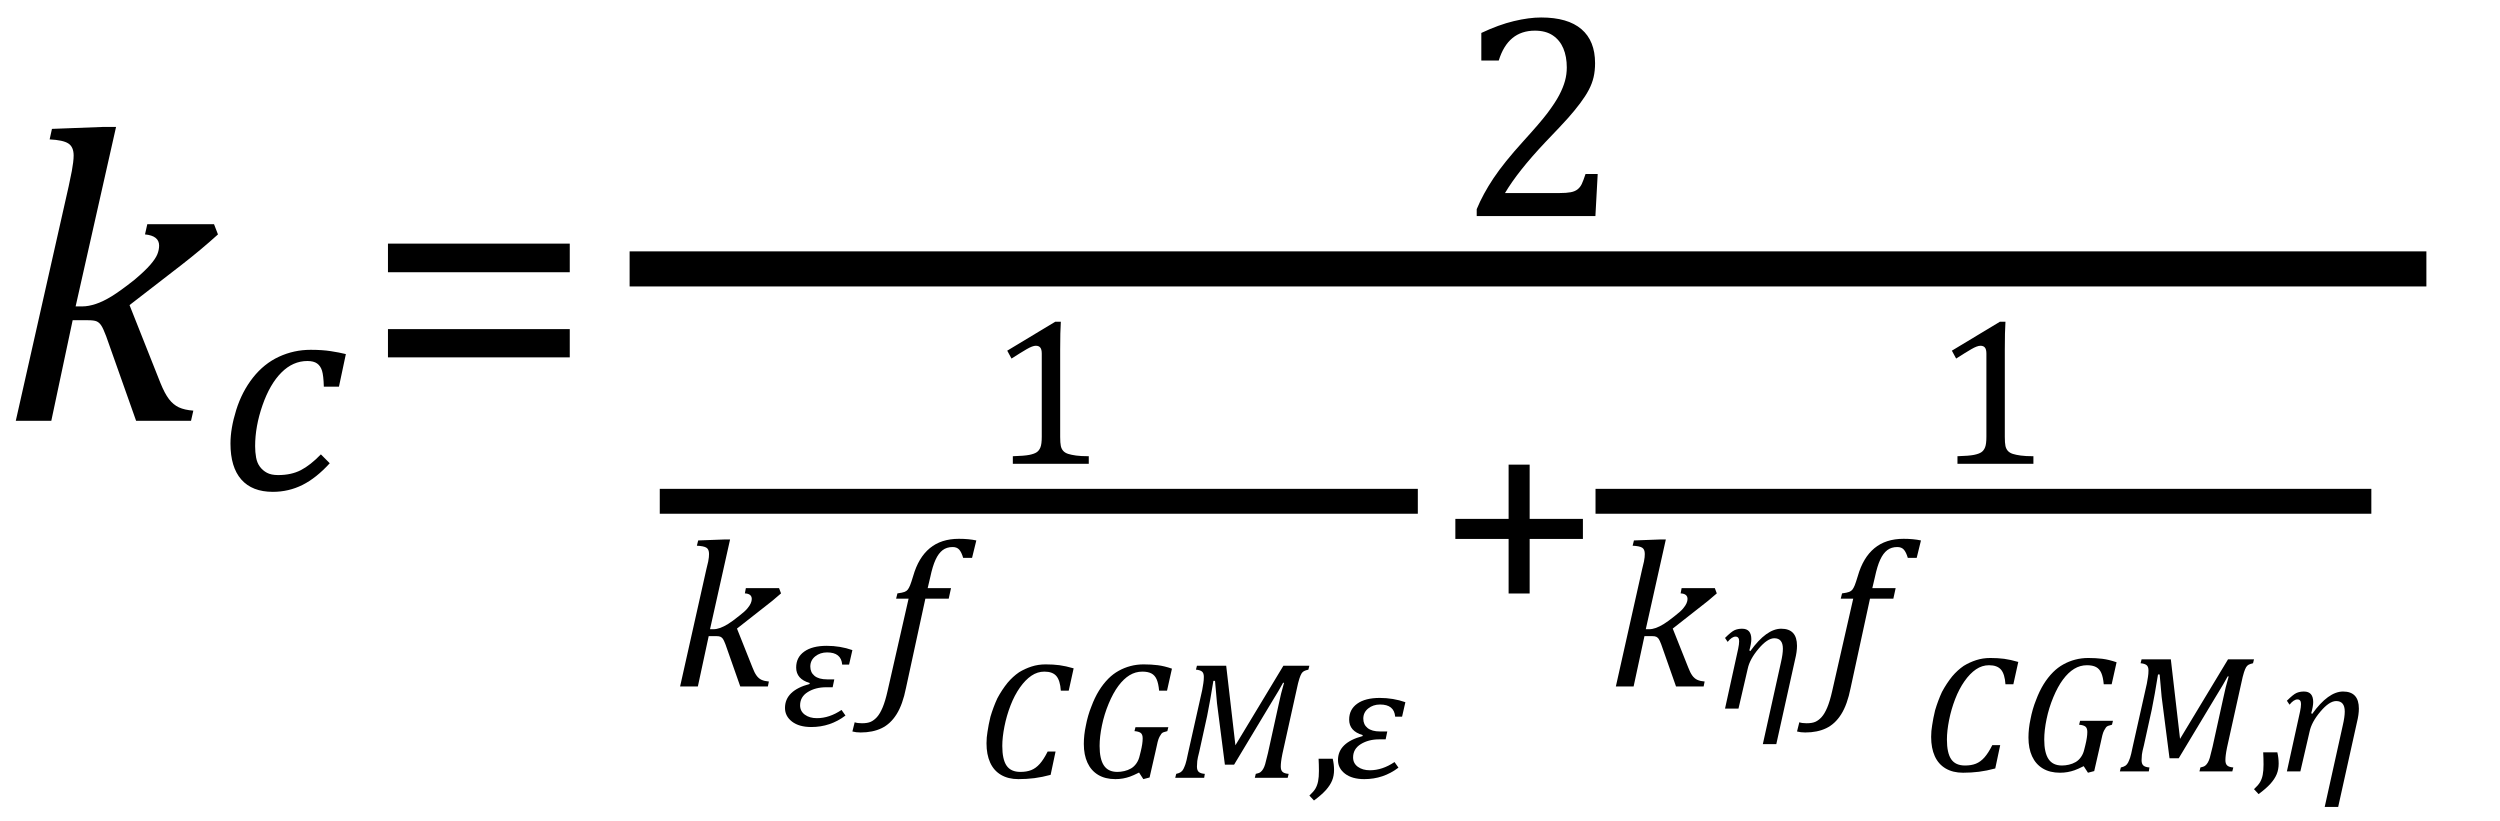 <?xml version="1.0" encoding="UTF-8" standalone="no"?><svg xmlns="http://www.w3.org/2000/svg" xmlns:xlink="http://www.w3.org/1999/xlink" stroke-dasharray="none" shape-rendering="auto" font-family="'Dialog'" width="118.813" text-rendering="auto" fill-opacity="1" contentScriptType="text/ecmascript" color-interpolation="auto" color-rendering="auto" preserveAspectRatio="xMidYMid meet" font-size="12" fill="black" stroke="black" image-rendering="auto" stroke-miterlimit="10" zoomAndPan="magnify" version="1.0" stroke-linecap="square" stroke-linejoin="miter" contentStyleType="text/css" font-style="normal" height="39" stroke-width="1" stroke-dashoffset="0" font-weight="normal" stroke-opacity="1" y="-19"><!--Converted from MathML using JEuclid--><defs id="genericDefs"/><g><g text-rendering="optimizeLegibility" transform="translate(0,20)" color-rendering="optimizeQuality" color-interpolation="linearRGB" image-rendering="optimizeQuality"><path d="M3.594 -5.438 L3.906 -5.438 Q4.203 -5.438 4.555 -5.555 Q4.906 -5.672 5.312 -5.922 Q5.719 -6.172 6.391 -6.703 Q6.891 -7.125 7.141 -7.414 Q7.391 -7.703 7.477 -7.914 Q7.562 -8.125 7.562 -8.328 Q7.562 -8.797 6.891 -8.859 L7 -9.344 L10.172 -9.344 L10.359 -8.859 Q9.547 -8.125 8.641 -7.422 L6.156 -5.5 L7.625 -1.797 Q7.828 -1.297 8.031 -1.031 Q8.234 -0.766 8.5 -0.641 Q8.766 -0.516 9.188 -0.484 L9.078 0 L6.469 0 L5.047 -4.016 Q4.906 -4.391 4.812 -4.531 Q4.719 -4.672 4.594 -4.727 Q4.469 -4.781 4.188 -4.781 L3.453 -4.781 L2.438 0 L0.75 0 L3.266 -11.156 Q3.375 -11.656 3.414 -11.875 Q3.453 -12.094 3.477 -12.281 Q3.5 -12.469 3.5 -12.609 Q3.5 -13.016 3.25 -13.18 Q3 -13.344 2.359 -13.375 L2.469 -13.875 L4.938 -13.969 L5.516 -13.969 L3.594 -5.438 Z" stroke="none"/></g><g text-rendering="optimizeLegibility" transform="translate(10.359,23.266)" color-rendering="optimizeQuality" color-interpolation="linearRGB" image-rendering="optimizeQuality"><path d="M5.031 -4.891 Q5.016 -5.422 4.945 -5.648 Q4.875 -5.875 4.711 -5.992 Q4.547 -6.109 4.25 -6.109 Q3.562 -6.109 3.016 -5.562 Q2.469 -5.016 2.117 -4.008 Q1.766 -3 1.766 -2.062 Q1.766 -1.781 1.812 -1.523 Q1.859 -1.266 1.992 -1.086 Q2.125 -0.906 2.328 -0.797 Q2.531 -0.688 2.859 -0.688 Q3.484 -0.688 3.938 -0.922 Q4.391 -1.156 4.891 -1.672 L5.312 -1.25 Q4.672 -0.547 4.016 -0.219 Q3.359 0.109 2.609 0.109 Q1.625 0.109 1.109 -0.477 Q0.594 -1.062 0.594 -2.188 Q0.594 -2.906 0.867 -3.781 Q1.141 -4.656 1.664 -5.32 Q2.188 -5.984 2.898 -6.312 Q3.609 -6.641 4.406 -6.641 Q4.953 -6.641 5.359 -6.578 Q5.766 -6.516 6.078 -6.438 L5.75 -4.891 L5.031 -4.891 Z" stroke="none"/></g><g text-rendering="optimizeLegibility" transform="translate(17.219,20)" color-rendering="optimizeQuality" color-interpolation="linearRGB" image-rendering="optimizeQuality"><path d="M1.219 -7.062 L1.219 -8.422 L9.859 -8.422 L9.859 -7.062 L1.219 -7.062 ZM1.219 -3.016 L1.219 -4.359 L9.859 -4.359 L9.859 -3.016 L1.219 -3.016 Z" stroke="none"/></g><g text-rendering="optimizeLegibility" stroke-width="1.667" color-interpolation="linearRGB" color-rendering="optimizeQuality" image-rendering="optimizeQuality"><line y2="12.78" fill="none" x1="30.756" x2="114.481" y1="12.78"/><path d="M4.797 -1.094 Q5.141 -1.094 5.344 -1.133 Q5.547 -1.172 5.672 -1.273 Q5.797 -1.375 5.867 -1.523 Q5.938 -1.672 6.047 -2 L6.625 -2 L6.516 0 L0.875 0 L0.875 -0.328 Q1.172 -1.047 1.672 -1.797 Q2.172 -2.547 3.094 -3.562 Q3.891 -4.438 4.234 -4.891 Q4.609 -5.391 4.797 -5.75 Q4.984 -6.109 5.07 -6.422 Q5.156 -6.734 5.156 -7.062 Q5.156 -7.578 4.992 -7.969 Q4.828 -8.359 4.492 -8.586 Q4.156 -8.812 3.641 -8.812 Q2.359 -8.812 1.922 -7.391 L1.094 -7.391 L1.094 -8.703 Q1.922 -9.094 2.641 -9.266 Q3.359 -9.438 3.938 -9.438 Q5.203 -9.438 5.852 -8.883 Q6.5 -8.328 6.5 -7.266 Q6.5 -6.906 6.43 -6.602 Q6.359 -6.297 6.203 -6 Q6.047 -5.703 5.789 -5.359 Q5.531 -5.016 5.219 -4.664 Q4.906 -4.312 4.125 -3.5 Q2.828 -2.125 2.219 -1.094 L4.797 -1.094 Z" stroke-width="1" transform="translate(69.306,10.269)" stroke="none"/></g><g text-rendering="optimizeLegibility" stroke-width="1.183" color-interpolation="linearRGB" color-rendering="optimizeQuality" image-rendering="optimizeQuality"><line y2="23.824" fill="none" x1="31.947" x2="66.791" y1="23.824"/><path d="M3.391 -1.281 Q3.391 -0.984 3.422 -0.844 Q3.453 -0.703 3.539 -0.609 Q3.625 -0.516 3.773 -0.469 Q3.922 -0.422 4.148 -0.391 Q4.375 -0.359 4.75 -0.359 L4.75 0 L1.141 0 L1.141 -0.359 Q1.688 -0.375 1.922 -0.422 Q2.156 -0.469 2.273 -0.547 Q2.391 -0.625 2.453 -0.781 Q2.516 -0.938 2.516 -1.281 L2.516 -5.234 Q2.516 -5.438 2.445 -5.523 Q2.375 -5.609 2.234 -5.609 Q2.078 -5.609 1.797 -5.445 Q1.516 -5.281 1.078 -5 L0.875 -5.375 L3.156 -6.75 L3.422 -6.75 Q3.391 -6.281 3.391 -5.438 L3.391 -1.281 Z" stroke-width="1" transform="translate(46.994,22.041)" stroke="none"/></g><g text-rendering="optimizeLegibility" transform="translate(31.947,32.623)" color-rendering="optimizeQuality" color-interpolation="linearRGB" image-rendering="optimizeQuality"><path d="M1.797 -2.719 L1.953 -2.719 Q2.109 -2.719 2.281 -2.781 Q2.453 -2.844 2.656 -2.969 Q2.859 -3.094 3.188 -3.359 Q3.453 -3.562 3.57 -3.703 Q3.688 -3.844 3.734 -3.953 Q3.781 -4.062 3.781 -4.156 Q3.781 -4.406 3.453 -4.422 L3.5 -4.672 L5.078 -4.672 L5.172 -4.422 Q4.766 -4.062 4.312 -3.719 L3.078 -2.75 L3.812 -0.906 Q3.906 -0.656 4.008 -0.516 Q4.109 -0.375 4.25 -0.312 Q4.391 -0.25 4.594 -0.234 L4.547 0 L3.234 0 L2.531 -2 Q2.453 -2.203 2.406 -2.266 Q2.359 -2.328 2.297 -2.359 Q2.234 -2.391 2.094 -2.391 L1.734 -2.391 L1.219 0 L0.375 0 L1.625 -5.578 Q1.688 -5.828 1.711 -5.938 Q1.734 -6.047 1.742 -6.141 Q1.75 -6.234 1.75 -6.297 Q1.75 -6.516 1.625 -6.594 Q1.5 -6.672 1.172 -6.688 L1.234 -6.938 L2.469 -6.984 L2.75 -6.984 L1.797 -2.719 Z" stroke="none"/></g><g text-rendering="optimizeLegibility" transform="translate(37.119,34.49)" color-rendering="optimizeQuality" color-interpolation="linearRGB" image-rendering="optimizeQuality"><path d="M3.234 -2.906 L2.906 -2.906 Q2.859 -3.484 2.188 -3.484 Q1.859 -3.484 1.625 -3.297 Q1.391 -3.109 1.391 -2.812 Q1.391 -2.531 1.594 -2.367 Q1.797 -2.203 2.188 -2.203 L2.531 -2.203 L2.453 -1.828 L2.141 -1.828 Q1.641 -1.828 1.273 -1.602 Q0.906 -1.375 0.906 -0.969 Q0.906 -0.688 1.133 -0.523 Q1.359 -0.359 1.703 -0.359 Q2.297 -0.359 2.875 -0.75 L3.062 -0.484 Q2.344 0.062 1.438 0.062 Q0.859 0.062 0.523 -0.195 Q0.188 -0.453 0.188 -0.844 Q0.188 -1.672 1.359 -1.984 L1.359 -2.031 Q0.719 -2.219 0.719 -2.766 Q0.719 -3.25 1.102 -3.523 Q1.484 -3.797 2.172 -3.797 Q2.812 -3.797 3.391 -3.594 L3.234 -2.906 Z" stroke="none"/></g><g text-rendering="optimizeLegibility" transform="translate(41.822,32.623)" color-rendering="optimizeQuality" color-interpolation="linearRGB" image-rendering="optimizeQuality"><path d="M1.234 0.078 Q1.078 0.859 0.789 1.32 Q0.5 1.781 0.078 1.984 Q-0.344 2.188 -0.922 2.188 Q-1.141 2.188 -1.312 2.141 L-1.203 1.703 Q-1.078 1.75 -0.859 1.75 Q-0.594 1.75 -0.438 1.68 Q-0.281 1.609 -0.141 1.453 Q0 1.297 0.125 1 Q0.25 0.703 0.359 0.219 L1.359 -4.172 L0.766 -4.172 L0.828 -4.422 Q1.062 -4.453 1.164 -4.492 Q1.266 -4.531 1.32 -4.602 Q1.375 -4.672 1.43 -4.805 Q1.484 -4.938 1.578 -5.25 Q1.828 -6.125 2.367 -6.57 Q2.906 -7.016 3.75 -7.016 Q4.219 -7.016 4.578 -6.938 L4.375 -6.109 L3.953 -6.109 Q3.875 -6.375 3.766 -6.5 Q3.656 -6.625 3.453 -6.625 Q3.172 -6.625 2.977 -6.477 Q2.781 -6.328 2.641 -6.023 Q2.5 -5.719 2.391 -5.203 L2.266 -4.672 L3.375 -4.672 L3.266 -4.172 L2.156 -4.172 L1.234 0.078 Z" stroke="none"/></g><g text-rendering="optimizeLegibility" transform="translate(46.4,36.966)" color-rendering="optimizeQuality" color-interpolation="linearRGB" image-rendering="optimizeQuality"><path d="M4.625 -5.203 L4.391 -4.141 L4.016 -4.141 Q3.984 -4.625 3.805 -4.836 Q3.625 -5.047 3.234 -5.047 Q2.906 -5.047 2.617 -4.852 Q2.328 -4.656 2.07 -4.289 Q1.812 -3.922 1.625 -3.438 Q1.438 -2.953 1.336 -2.438 Q1.234 -1.922 1.234 -1.516 Q1.234 -0.875 1.438 -0.578 Q1.641 -0.281 2.094 -0.281 Q2.391 -0.281 2.609 -0.367 Q2.828 -0.453 3.016 -0.664 Q3.203 -0.875 3.391 -1.25 L3.766 -1.25 L3.531 -0.141 Q3.125 -0.031 2.758 0.016 Q2.391 0.062 2 0.062 Q1.516 0.062 1.172 -0.141 Q0.828 -0.344 0.656 -0.727 Q0.484 -1.109 0.484 -1.641 Q0.484 -1.922 0.531 -2.188 Q0.578 -2.516 0.672 -2.906 Q0.812 -3.375 1 -3.781 Q1.219 -4.188 1.484 -4.516 Q1.734 -4.812 2.031 -5.016 Q2.312 -5.188 2.625 -5.289 Q2.938 -5.391 3.297 -5.391 Q3.656 -5.391 3.953 -5.352 Q4.25 -5.312 4.625 -5.203 Z" stroke="none"/></g><g text-rendering="optimizeLegibility" transform="translate(51.025,36.966)" color-rendering="optimizeQuality" color-interpolation="linearRGB" image-rendering="optimizeQuality"><path d="M3.188 -1.25 Q3.281 -1.625 3.281 -1.875 Q3.281 -2.062 3.188 -2.133 Q3.094 -2.203 2.891 -2.219 L2.938 -2.406 L4.5 -2.406 L4.453 -2.219 Q4.328 -2.188 4.266 -2.164 Q4.203 -2.141 4.164 -2.086 Q4.125 -2.031 4.078 -1.945 Q4.031 -1.859 3.992 -1.703 Q3.953 -1.547 3.891 -1.25 L3.609 -0.016 L3.312 0.062 L3.109 -0.25 Q2.828 -0.109 2.672 -0.055 Q2.516 0 2.344 0.031 Q2.172 0.062 1.984 0.062 Q1.5 0.062 1.164 -0.141 Q0.828 -0.344 0.656 -0.719 Q0.484 -1.094 0.484 -1.609 Q0.484 -2.031 0.578 -2.469 Q0.672 -2.969 0.844 -3.391 Q1 -3.812 1.203 -4.141 Q1.406 -4.469 1.656 -4.719 Q1.875 -4.938 2.141 -5.086 Q2.406 -5.234 2.703 -5.312 Q3 -5.391 3.328 -5.391 Q3.688 -5.391 4 -5.352 Q4.312 -5.312 4.672 -5.188 L4.438 -4.141 L4.062 -4.141 Q4.031 -4.484 3.945 -4.68 Q3.859 -4.875 3.695 -4.961 Q3.531 -5.047 3.266 -5.047 Q2.938 -5.047 2.656 -4.875 Q2.375 -4.703 2.125 -4.367 Q1.875 -4.031 1.664 -3.523 Q1.453 -3.016 1.344 -2.484 Q1.234 -1.953 1.234 -1.516 Q1.234 -0.891 1.438 -0.586 Q1.641 -0.281 2.078 -0.281 Q2.234 -0.281 2.406 -0.32 Q2.578 -0.359 2.727 -0.445 Q2.875 -0.531 2.984 -0.688 Q3.094 -0.844 3.141 -1.062 L3.188 -1.25 Z" stroke="none"/></g><g text-rendering="optimizeLegibility" transform="translate(55.697,36.966)" color-rendering="optimizeQuality" color-interpolation="linearRGB" image-rendering="optimizeQuality"><path d="M5.297 -5.328 L6.531 -5.328 L6.484 -5.141 Q6.344 -5.109 6.273 -5.07 Q6.203 -5.031 6.156 -4.953 Q6.109 -4.875 6.055 -4.711 Q6 -4.547 5.922 -4.172 L5.25 -1.141 Q5.203 -0.906 5.188 -0.773 Q5.172 -0.641 5.172 -0.531 Q5.172 -0.359 5.258 -0.281 Q5.344 -0.203 5.547 -0.188 L5.5 0 L3.938 0 L3.984 -0.188 Q4.141 -0.219 4.211 -0.273 Q4.281 -0.328 4.336 -0.422 Q4.391 -0.516 4.43 -0.648 Q4.469 -0.781 4.562 -1.172 L5.078 -3.516 Q5.172 -3.984 5.328 -4.516 L5.281 -4.516 Q5.172 -4.312 5.055 -4.117 Q4.938 -3.922 4.719 -3.562 L2.953 -0.625 L2.516 -0.625 L2.141 -3.547 L2.047 -4.609 L1.969 -4.609 Q1.812 -3.625 1.672 -2.938 L1.297 -1.234 Q1.219 -0.938 1.203 -0.797 Q1.188 -0.656 1.188 -0.531 Q1.188 -0.359 1.273 -0.281 Q1.359 -0.203 1.562 -0.188 L1.531 0 L0.156 0 L0.203 -0.188 Q0.344 -0.219 0.422 -0.273 Q0.5 -0.328 0.547 -0.422 Q0.594 -0.516 0.641 -0.648 Q0.688 -0.781 0.766 -1.172 L1.438 -4.172 Q1.469 -4.344 1.492 -4.492 Q1.516 -4.641 1.516 -4.797 Q1.516 -4.984 1.422 -5.055 Q1.328 -5.125 1.141 -5.141 L1.188 -5.328 L2.578 -5.328 L3.016 -1.547 L5.297 -5.328 Z" stroke="none"/></g><g text-rendering="optimizeLegibility" transform="translate(62.135,36.966)" color-rendering="optimizeQuality" color-interpolation="linearRGB" image-rendering="optimizeQuality"><path d="M1.203 -0.906 Q1.266 -0.641 1.266 -0.375 Q1.266 -0.094 1.172 0.133 Q1.078 0.359 0.875 0.586 Q0.672 0.812 0.312 1.078 L0.094 0.844 Q0.297 0.656 0.383 0.508 Q0.469 0.359 0.508 0.164 Q0.547 -0.031 0.547 -0.328 Q0.547 -0.625 0.531 -0.906 L1.203 -0.906 Z" stroke="none"/></g><g text-rendering="optimizeLegibility" transform="translate(63.4,36.966)" color-rendering="optimizeQuality" color-interpolation="linearRGB" image-rendering="optimizeQuality"><path d="M3.234 -2.906 L2.906 -2.906 Q2.859 -3.484 2.188 -3.484 Q1.859 -3.484 1.625 -3.297 Q1.391 -3.109 1.391 -2.812 Q1.391 -2.531 1.594 -2.367 Q1.797 -2.203 2.188 -2.203 L2.531 -2.203 L2.453 -1.828 L2.141 -1.828 Q1.641 -1.828 1.273 -1.602 Q0.906 -1.375 0.906 -0.969 Q0.906 -0.688 1.133 -0.523 Q1.359 -0.359 1.703 -0.359 Q2.297 -0.359 2.875 -0.75 L3.062 -0.484 Q2.344 0.062 1.438 0.062 Q0.859 0.062 0.523 -0.195 Q0.188 -0.453 0.188 -0.844 Q0.188 -1.672 1.359 -1.984 L1.359 -2.031 Q0.719 -2.219 0.719 -2.766 Q0.719 -3.25 1.102 -3.523 Q1.484 -3.797 2.172 -3.797 Q2.812 -3.797 3.391 -3.594 L3.234 -2.906 Z" stroke="none"/></g><g text-rendering="optimizeLegibility" transform="translate(68.322,29.144)" color-rendering="optimizeQuality" color-interpolation="linearRGB" image-rendering="optimizeQuality"><path d="M4.375 -3.531 L4.375 -0.938 L3.375 -0.938 L3.375 -3.531 L0.844 -3.531 L0.844 -4.484 L3.375 -4.484 L3.375 -7.062 L4.375 -7.062 L4.375 -4.484 L6.906 -4.484 L6.906 -3.531 L4.375 -3.531 Z" stroke="none"/></g><g text-rendering="optimizeLegibility" stroke-width="1.183" color-interpolation="linearRGB" color-rendering="optimizeQuality" image-rendering="optimizeQuality"><line y2="23.824" fill="none" x1="76.419" x2="112.107" y1="23.824"/><path d="M3.391 -1.281 Q3.391 -0.984 3.422 -0.844 Q3.453 -0.703 3.539 -0.609 Q3.625 -0.516 3.773 -0.469 Q3.922 -0.422 4.148 -0.391 Q4.375 -0.359 4.75 -0.359 L4.75 0 L1.141 0 L1.141 -0.359 Q1.688 -0.375 1.922 -0.422 Q2.156 -0.469 2.273 -0.547 Q2.391 -0.625 2.453 -0.781 Q2.516 -0.938 2.516 -1.281 L2.516 -5.234 Q2.516 -5.438 2.445 -5.523 Q2.375 -5.609 2.234 -5.609 Q2.078 -5.609 1.797 -5.445 Q1.516 -5.281 1.078 -5 L0.875 -5.375 L3.156 -6.75 L3.422 -6.75 Q3.391 -6.281 3.391 -5.438 L3.391 -1.281 Z" stroke-width="1" transform="translate(91.888,22.041)" stroke="none"/></g><g text-rendering="optimizeLegibility" transform="translate(76.419,32.623)" color-rendering="optimizeQuality" color-interpolation="linearRGB" image-rendering="optimizeQuality"><path d="M1.797 -2.719 L1.953 -2.719 Q2.109 -2.719 2.281 -2.781 Q2.453 -2.844 2.656 -2.969 Q2.859 -3.094 3.188 -3.359 Q3.453 -3.562 3.57 -3.703 Q3.688 -3.844 3.734 -3.953 Q3.781 -4.062 3.781 -4.156 Q3.781 -4.406 3.453 -4.422 L3.5 -4.672 L5.078 -4.672 L5.172 -4.422 Q4.766 -4.062 4.312 -3.719 L3.078 -2.75 L3.812 -0.906 Q3.906 -0.656 4.008 -0.516 Q4.109 -0.375 4.25 -0.312 Q4.391 -0.25 4.594 -0.234 L4.547 0 L3.234 0 L2.531 -2 Q2.453 -2.203 2.406 -2.266 Q2.359 -2.328 2.297 -2.359 Q2.234 -2.391 2.094 -2.391 L1.734 -2.391 L1.219 0 L0.375 0 L1.625 -5.578 Q1.688 -5.828 1.711 -5.938 Q1.734 -6.047 1.742 -6.141 Q1.75 -6.234 1.75 -6.297 Q1.75 -6.516 1.625 -6.594 Q1.5 -6.672 1.172 -6.688 L1.234 -6.938 L2.469 -6.984 L2.75 -6.984 L1.797 -2.719 Z" stroke="none"/></g><g text-rendering="optimizeLegibility" transform="translate(81.591,33.677)" color-rendering="optimizeQuality" color-interpolation="linearRGB" image-rendering="optimizeQuality"><path d="M2.828 1.688 L2.188 1.688 L3.047 -2.188 Q3.141 -2.594 3.141 -2.844 Q3.141 -3.344 2.734 -3.344 Q2.406 -3.344 1.984 -2.844 Q1.562 -2.344 1.469 -1.891 L1.031 0 L0.391 0 L1.016 -2.844 Q1.062 -3.062 1.062 -3.203 Q1.062 -3.422 0.891 -3.422 Q0.719 -3.422 0.516 -3.172 L0.391 -3.359 Q0.688 -3.656 0.844 -3.727 Q1 -3.797 1.203 -3.797 Q1.641 -3.797 1.641 -3.297 Q1.641 -3.094 1.547 -2.766 L1.594 -2.734 Q2.359 -3.797 3.062 -3.797 Q3.812 -3.797 3.812 -2.984 Q3.812 -2.703 3.719 -2.328 L2.828 1.688 Z" stroke="none"/></g><g text-rendering="optimizeLegibility" transform="translate(86.716,32.623)" color-rendering="optimizeQuality" color-interpolation="linearRGB" image-rendering="optimizeQuality"><path d="M1.234 0.078 Q1.078 0.859 0.789 1.32 Q0.5 1.781 0.078 1.984 Q-0.344 2.188 -0.922 2.188 Q-1.141 2.188 -1.312 2.141 L-1.203 1.703 Q-1.078 1.75 -0.859 1.75 Q-0.594 1.75 -0.438 1.68 Q-0.281 1.609 -0.141 1.453 Q0 1.297 0.125 1 Q0.25 0.703 0.359 0.219 L1.359 -4.172 L0.766 -4.172 L0.828 -4.422 Q1.062 -4.453 1.164 -4.492 Q1.266 -4.531 1.32 -4.602 Q1.375 -4.672 1.43 -4.805 Q1.484 -4.938 1.578 -5.25 Q1.828 -6.125 2.367 -6.57 Q2.906 -7.016 3.75 -7.016 Q4.219 -7.016 4.578 -6.938 L4.375 -6.109 L3.953 -6.109 Q3.875 -6.375 3.766 -6.5 Q3.656 -6.625 3.453 -6.625 Q3.172 -6.625 2.977 -6.477 Q2.781 -6.328 2.641 -6.023 Q2.5 -5.719 2.391 -5.203 L2.266 -4.672 L3.375 -4.672 L3.266 -4.172 L2.156 -4.172 L1.234 0.078 Z" stroke="none"/></g><g text-rendering="optimizeLegibility" transform="translate(91.294,36.662)" color-rendering="optimizeQuality" color-interpolation="linearRGB" image-rendering="optimizeQuality"><path d="M4.625 -5.203 L4.391 -4.141 L4.016 -4.141 Q3.984 -4.625 3.805 -4.836 Q3.625 -5.047 3.234 -5.047 Q2.906 -5.047 2.617 -4.852 Q2.328 -4.656 2.07 -4.289 Q1.812 -3.922 1.625 -3.438 Q1.438 -2.953 1.336 -2.438 Q1.234 -1.922 1.234 -1.516 Q1.234 -0.875 1.438 -0.578 Q1.641 -0.281 2.094 -0.281 Q2.391 -0.281 2.609 -0.367 Q2.828 -0.453 3.016 -0.664 Q3.203 -0.875 3.391 -1.25 L3.766 -1.25 L3.531 -0.141 Q3.125 -0.031 2.758 0.016 Q2.391 0.062 2 0.062 Q1.516 0.062 1.172 -0.141 Q0.828 -0.344 0.656 -0.727 Q0.484 -1.109 0.484 -1.641 Q0.484 -1.922 0.531 -2.188 Q0.578 -2.516 0.672 -2.906 Q0.812 -3.375 1 -3.781 Q1.219 -4.188 1.484 -4.516 Q1.734 -4.812 2.031 -5.016 Q2.312 -5.188 2.625 -5.289 Q2.938 -5.391 3.297 -5.391 Q3.656 -5.391 3.953 -5.352 Q4.25 -5.312 4.625 -5.203 Z" stroke="none"/></g><g text-rendering="optimizeLegibility" transform="translate(95.919,36.662)" color-rendering="optimizeQuality" color-interpolation="linearRGB" image-rendering="optimizeQuality"><path d="M3.188 -1.25 Q3.281 -1.625 3.281 -1.875 Q3.281 -2.062 3.188 -2.133 Q3.094 -2.203 2.891 -2.219 L2.938 -2.406 L4.5 -2.406 L4.453 -2.219 Q4.328 -2.188 4.266 -2.164 Q4.203 -2.141 4.164 -2.086 Q4.125 -2.031 4.078 -1.945 Q4.031 -1.859 3.992 -1.703 Q3.953 -1.547 3.891 -1.25 L3.609 -0.016 L3.312 0.062 L3.109 -0.25 Q2.828 -0.109 2.672 -0.055 Q2.516 0 2.344 0.031 Q2.172 0.062 1.984 0.062 Q1.5 0.062 1.164 -0.141 Q0.828 -0.344 0.656 -0.719 Q0.484 -1.094 0.484 -1.609 Q0.484 -2.031 0.578 -2.469 Q0.672 -2.969 0.844 -3.391 Q1 -3.812 1.203 -4.141 Q1.406 -4.469 1.656 -4.719 Q1.875 -4.938 2.141 -5.086 Q2.406 -5.234 2.703 -5.312 Q3 -5.391 3.328 -5.391 Q3.688 -5.391 4 -5.352 Q4.312 -5.312 4.672 -5.188 L4.438 -4.141 L4.062 -4.141 Q4.031 -4.484 3.945 -4.68 Q3.859 -4.875 3.695 -4.961 Q3.531 -5.047 3.266 -5.047 Q2.938 -5.047 2.656 -4.875 Q2.375 -4.703 2.125 -4.367 Q1.875 -4.031 1.664 -3.523 Q1.453 -3.016 1.344 -2.484 Q1.234 -1.953 1.234 -1.516 Q1.234 -0.891 1.438 -0.586 Q1.641 -0.281 2.078 -0.281 Q2.234 -0.281 2.406 -0.32 Q2.578 -0.359 2.727 -0.445 Q2.875 -0.531 2.984 -0.688 Q3.094 -0.844 3.141 -1.062 L3.188 -1.25 Z" stroke="none"/></g><g text-rendering="optimizeLegibility" transform="translate(100.591,36.662)" color-rendering="optimizeQuality" color-interpolation="linearRGB" image-rendering="optimizeQuality"><path d="M5.297 -5.328 L6.531 -5.328 L6.484 -5.141 Q6.344 -5.109 6.273 -5.07 Q6.203 -5.031 6.156 -4.953 Q6.109 -4.875 6.055 -4.711 Q6 -4.547 5.922 -4.172 L5.25 -1.141 Q5.203 -0.906 5.188 -0.773 Q5.172 -0.641 5.172 -0.531 Q5.172 -0.359 5.258 -0.281 Q5.344 -0.203 5.547 -0.188 L5.5 0 L3.938 0 L3.984 -0.188 Q4.141 -0.219 4.211 -0.273 Q4.281 -0.328 4.336 -0.422 Q4.391 -0.516 4.43 -0.648 Q4.469 -0.781 4.562 -1.172 L5.078 -3.516 Q5.172 -3.984 5.328 -4.516 L5.281 -4.516 Q5.172 -4.312 5.055 -4.117 Q4.938 -3.922 4.719 -3.562 L2.953 -0.625 L2.516 -0.625 L2.141 -3.547 L2.047 -4.609 L1.969 -4.609 Q1.812 -3.625 1.672 -2.938 L1.297 -1.234 Q1.219 -0.938 1.203 -0.797 Q1.188 -0.656 1.188 -0.531 Q1.188 -0.359 1.273 -0.281 Q1.359 -0.203 1.562 -0.188 L1.531 0 L0.156 0 L0.203 -0.188 Q0.344 -0.219 0.422 -0.273 Q0.5 -0.328 0.547 -0.422 Q0.594 -0.516 0.641 -0.648 Q0.688 -0.781 0.766 -1.172 L1.438 -4.172 Q1.469 -4.344 1.492 -4.492 Q1.516 -4.641 1.516 -4.797 Q1.516 -4.984 1.422 -5.055 Q1.328 -5.125 1.141 -5.141 L1.188 -5.328 L2.578 -5.328 L3.016 -1.547 L5.297 -5.328 Z" stroke="none"/></g><g text-rendering="optimizeLegibility" transform="translate(107.028,36.662)" color-rendering="optimizeQuality" color-interpolation="linearRGB" image-rendering="optimizeQuality"><path d="M1.203 -0.906 Q1.266 -0.641 1.266 -0.375 Q1.266 -0.094 1.172 0.133 Q1.078 0.359 0.875 0.586 Q0.672 0.812 0.312 1.078 L0.094 0.844 Q0.297 0.656 0.383 0.508 Q0.469 0.359 0.508 0.164 Q0.547 -0.031 0.547 -0.328 Q0.547 -0.625 0.531 -0.906 L1.203 -0.906 Z" stroke="none"/></g><g text-rendering="optimizeLegibility" transform="translate(108.294,36.662)" color-rendering="optimizeQuality" color-interpolation="linearRGB" image-rendering="optimizeQuality"><path d="M2.828 1.688 L2.188 1.688 L3.047 -2.188 Q3.141 -2.594 3.141 -2.844 Q3.141 -3.344 2.734 -3.344 Q2.406 -3.344 1.984 -2.844 Q1.562 -2.344 1.469 -1.891 L1.031 0 L0.391 0 L1.016 -2.844 Q1.062 -3.062 1.062 -3.203 Q1.062 -3.422 0.891 -3.422 Q0.719 -3.422 0.516 -3.172 L0.391 -3.359 Q0.688 -3.656 0.844 -3.727 Q1 -3.797 1.203 -3.797 Q1.641 -3.797 1.641 -3.297 Q1.641 -3.094 1.547 -2.766 L1.594 -2.734 Q2.359 -3.797 3.062 -3.797 Q3.812 -3.797 3.812 -2.984 Q3.812 -2.703 3.719 -2.328 L2.828 1.688 Z" stroke="none"/></g></g></svg>